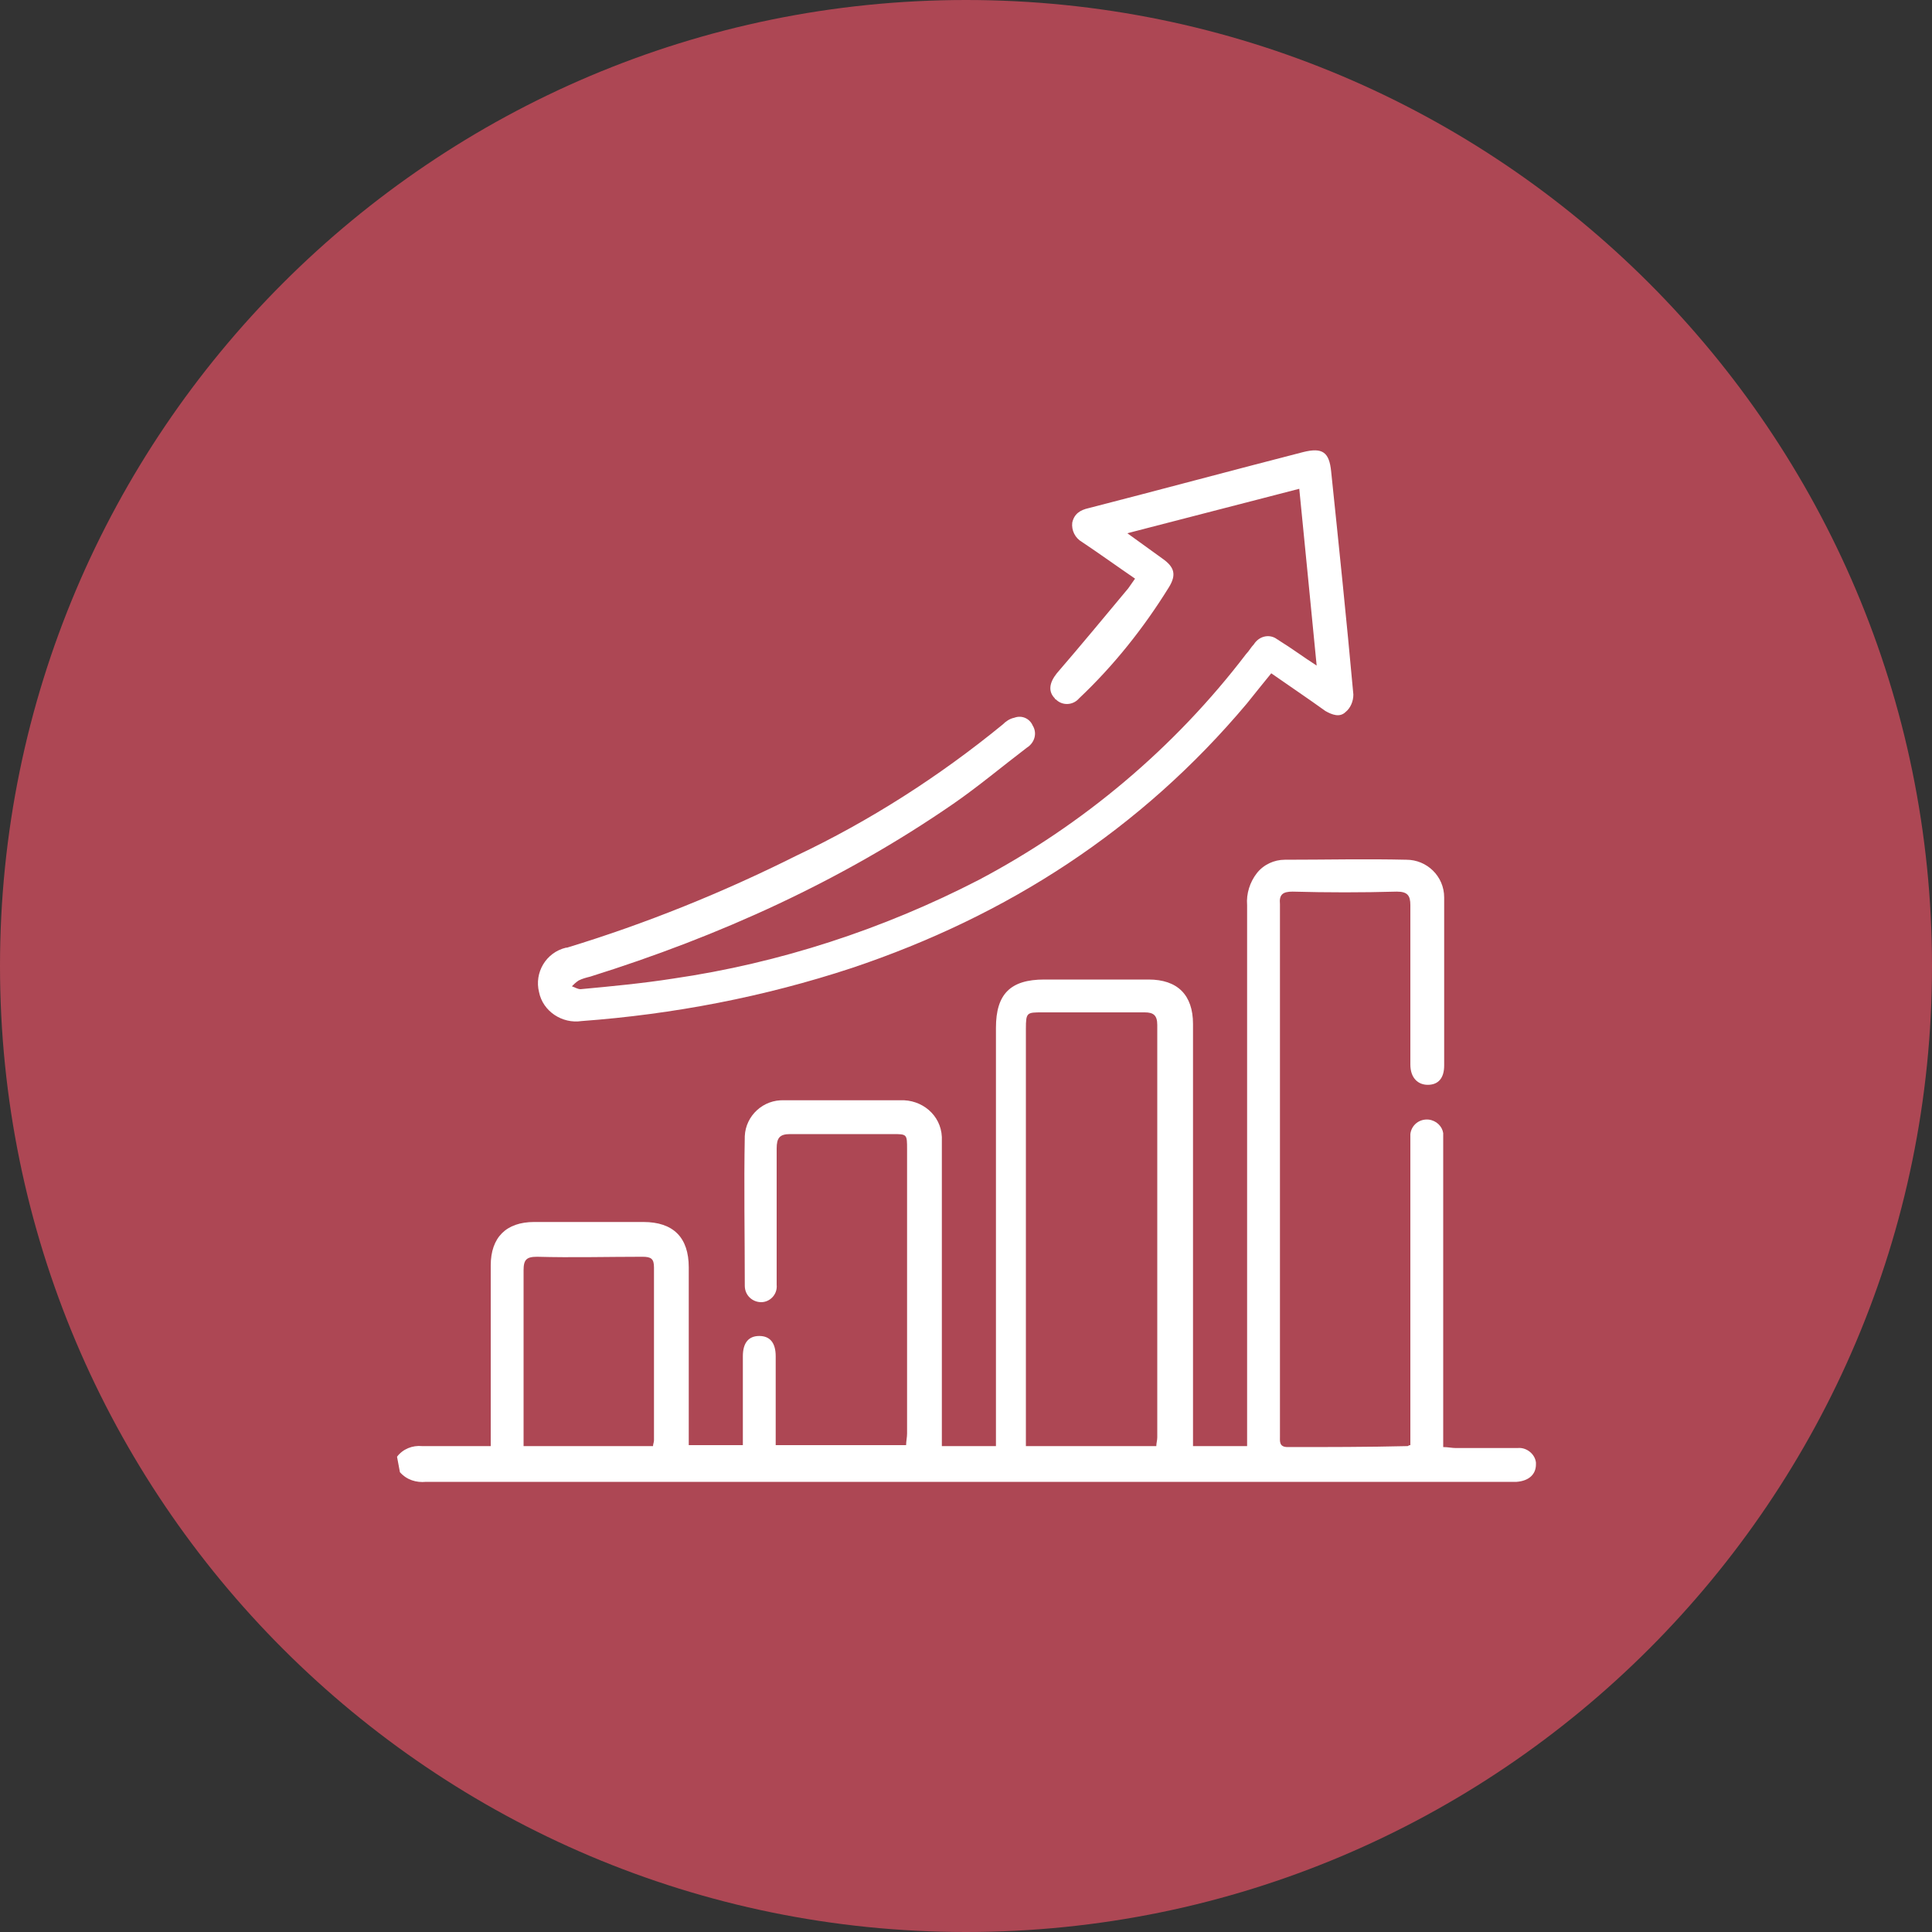 <?xml version="1.0" encoding="UTF-8"?> <!-- Generator: Adobe Illustrator 26.0.2, SVG Export Plug-In . SVG Version: 6.00 Build 0) --> <svg xmlns="http://www.w3.org/2000/svg" xmlns:xlink="http://www.w3.org/1999/xlink" id="Слой_1" x="0px" y="0px" viewBox="0 0 200 200" style="enable-background:new 0 0 200 200;" xml:space="preserve"><rect x="0" y="0" width="200" height="200" fill="#333333" stroke="none"/> <style type="text/css"> .st0{fill:#AD4754;} .st1{fill:#FFFFFF;} </style> <path class="st0" d="M0,100C0,44.8,44.8,0,100,0s100,44.8,100,100s-44.8,100-100,100S0,155.2,0,100z"></path> <g> <path class="st1" d="M41.1,150.8c0.6-0.8,1.6-1.2,2.6-1.1c2.3,0,4.6,0,7.1,0v-1.3c0-5.8,0-11.6,0-17.4c0-2.9,1.6-4.5,4.5-4.5 c3.8,0,7.5,0,11.3,0c3.1,0,4.7,1.6,4.7,4.7c0,5.7,0,11.3,0,17v1.4h5.6v-4c0-1.7,0-3.4,0-5.2c0-1.4,0.6-2.1,1.7-2.1s1.7,0.7,1.7,2.1 c0,2.6,0,5.3,0,7.9v1.3h13.5c0-0.4,0.1-0.8,0.1-1.2V119c0-1.6,0-1.6-1.5-1.6c-3.5,0-7,0-10.6,0c-1.1,0-1.4,0.4-1.4,1.5 c0,4.4,0,8.8,0,13.2c0,0.3,0,0.6,0,0.9c0.1,1-0.7,1.8-1.6,1.8c0,0,0,0,0,0c-0.9,0-1.7-0.7-1.7-1.7c0,0,0-0.1,0-0.1 c0-5.1-0.1-10.3,0-15.4c0.1-2.1,1.9-3.8,4.1-3.7c0,0,0,0,0,0c4,0,8,0,12,0c2.2-0.1,4.2,1.5,4.3,3.8c0,0.2,0,0.4,0,0.6 c0,4,0,8,0,12.1v19.3h5.6v-1.4c0-13.9,0-27.9,0-41.9c0-3.5,1.5-5,5-5s7.2,0,10.8,0c3,0,4.6,1.6,4.6,4.6c0,14.1,0,28.1,0,42.2v1.5 h5.6v-1.4c0-18.2,0-36.4,0-54.6c-0.1-1.2,0.3-2.4,1-3.3c0.7-0.9,1.8-1.4,2.9-1.4c4.2,0,8.4-0.1,12.6,0c2.1,0,3.9,1.7,3.9,3.9 c0,0,0,0.1,0,0.1c0,5.8,0,11.5,0,17.3c0,1.3-0.6,2-1.7,2c-1,0-1.8-0.7-1.8-2.1c0-5.5,0-11,0-16.5c0-1-0.3-1.4-1.4-1.4 c-3.6,0.1-7.2,0.1-10.8,0c-1,0-1.4,0.3-1.3,1.3c0,18.4,0,36.7,0,55.1c0,0.5-0.1,1.1,0.8,1.1c4.1,0,8.3,0,12.4-0.1 c0.1,0,0.1-0.1,0.3-0.1v-31.1c0-0.4,0-0.8,0-1.1c0.1-0.9,0.9-1.6,1.9-1.5c0.8,0.1,1.4,0.7,1.5,1.4c0,0.4,0,0.8,0,1.1v31.4 c0.5,0,0.9,0.1,1.3,0.1c2.1,0,4.3,0,6.4,0c0.9-0.1,1.8,0.6,1.9,1.5c0,0.1,0,0.1,0,0.2c0,1-0.7,1.7-2,1.8h-0.7 c-37.4,0-74.8,0-112.2,0c-1,0.1-2-0.2-2.7-1L41.1,150.8z M119.7,149.7c0-0.3,0.1-0.6,0.1-0.9c0-14.2,0-28.5,0-42.7 c0-1-0.4-1.3-1.3-1.3c-3.5,0-7,0-10.6,0c-1.6,0-1.7,0-1.7,1.7v43.2L119.7,149.7z M67.6,149.7c0-0.2,0.1-0.4,0.1-0.6 c0-6,0-11.9,0-17.9c0-0.9-0.3-1.1-1.2-1.1c-3.6,0-7.3,0.1-10.9,0c-1.1,0-1.4,0.3-1.4,1.4c0,5.7,0,11.4,0,17.1v1.1L67.6,149.7z"></path> <path class="st1" d="M136.3,68.9c-0.6-6.2-1.2-12.2-1.8-18.3l-17.8,4.6l3.6,2.6c1.3,0.9,1.5,1.7,0.7,3c-2.6,4.2-5.7,8.1-9.3,11.5 c-0.6,0.7-1.7,0.8-2.4,0.1c-0.1,0-0.1-0.1-0.1-0.1c-0.7-0.7-0.6-1.6,0.2-2.6c2.5-2.9,4.9-5.8,7.4-8.8c0.2-0.3,0.5-0.7,0.7-1 c-1.9-1.3-3.7-2.6-5.5-3.8c-0.7-0.4-1.1-1.2-1-2c0.2-0.9,0.8-1.3,1.7-1.5c7.4-1.9,14.8-3.9,22.2-5.8c2-0.5,2.7,0,2.9,2 c0.8,7.7,1.6,15.4,2.3,23.1c0,0.7-0.3,1.4-0.8,1.8c-0.6,0.6-1.4,0.3-2.1-0.1c-1.8-1.3-3.6-2.5-5.6-3.9c-0.9,1.1-1.7,2.1-2.5,3.1 c-11,13.1-24.8,22-40.9,27.4c-9.1,3-18.5,4.8-28,5.5c-2,0.3-4-1-4.4-3c-0.5-2,0.7-4.1,2.8-4.6c0,0,0,0,0.1,0 c8.2-2.5,16.1-5.7,23.7-9.5C90,85,97.2,80.4,103.8,75c0.3-0.3,0.7-0.6,1.2-0.7c0.8-0.3,1.6,0.1,1.9,0.8c0.5,0.8,0.2,1.8-0.6,2.3 c0,0,0,0,0,0c-2.5,1.9-5,4-7.6,5.8c-11.6,8-24.2,13.7-37.6,17.9c-0.4,0.1-0.8,0.2-1.2,0.4c-0.3,0.2-0.5,0.4-0.7,0.6 c0.3,0.1,0.6,0.3,0.9,0.3c3.2-0.3,6.4-0.6,9.6-1.1c11-1.6,21.7-5.1,31.6-10.2c10.8-5.7,20.3-13.7,27.7-23.4c0.3-0.3,0.5-0.7,0.8-1 c0.5-0.8,1.5-1.1,2.3-0.6c0.1,0.1,0.2,0.1,0.3,0.2C133.7,67.1,134.9,68,136.3,68.9z"></path> </g> </svg> 